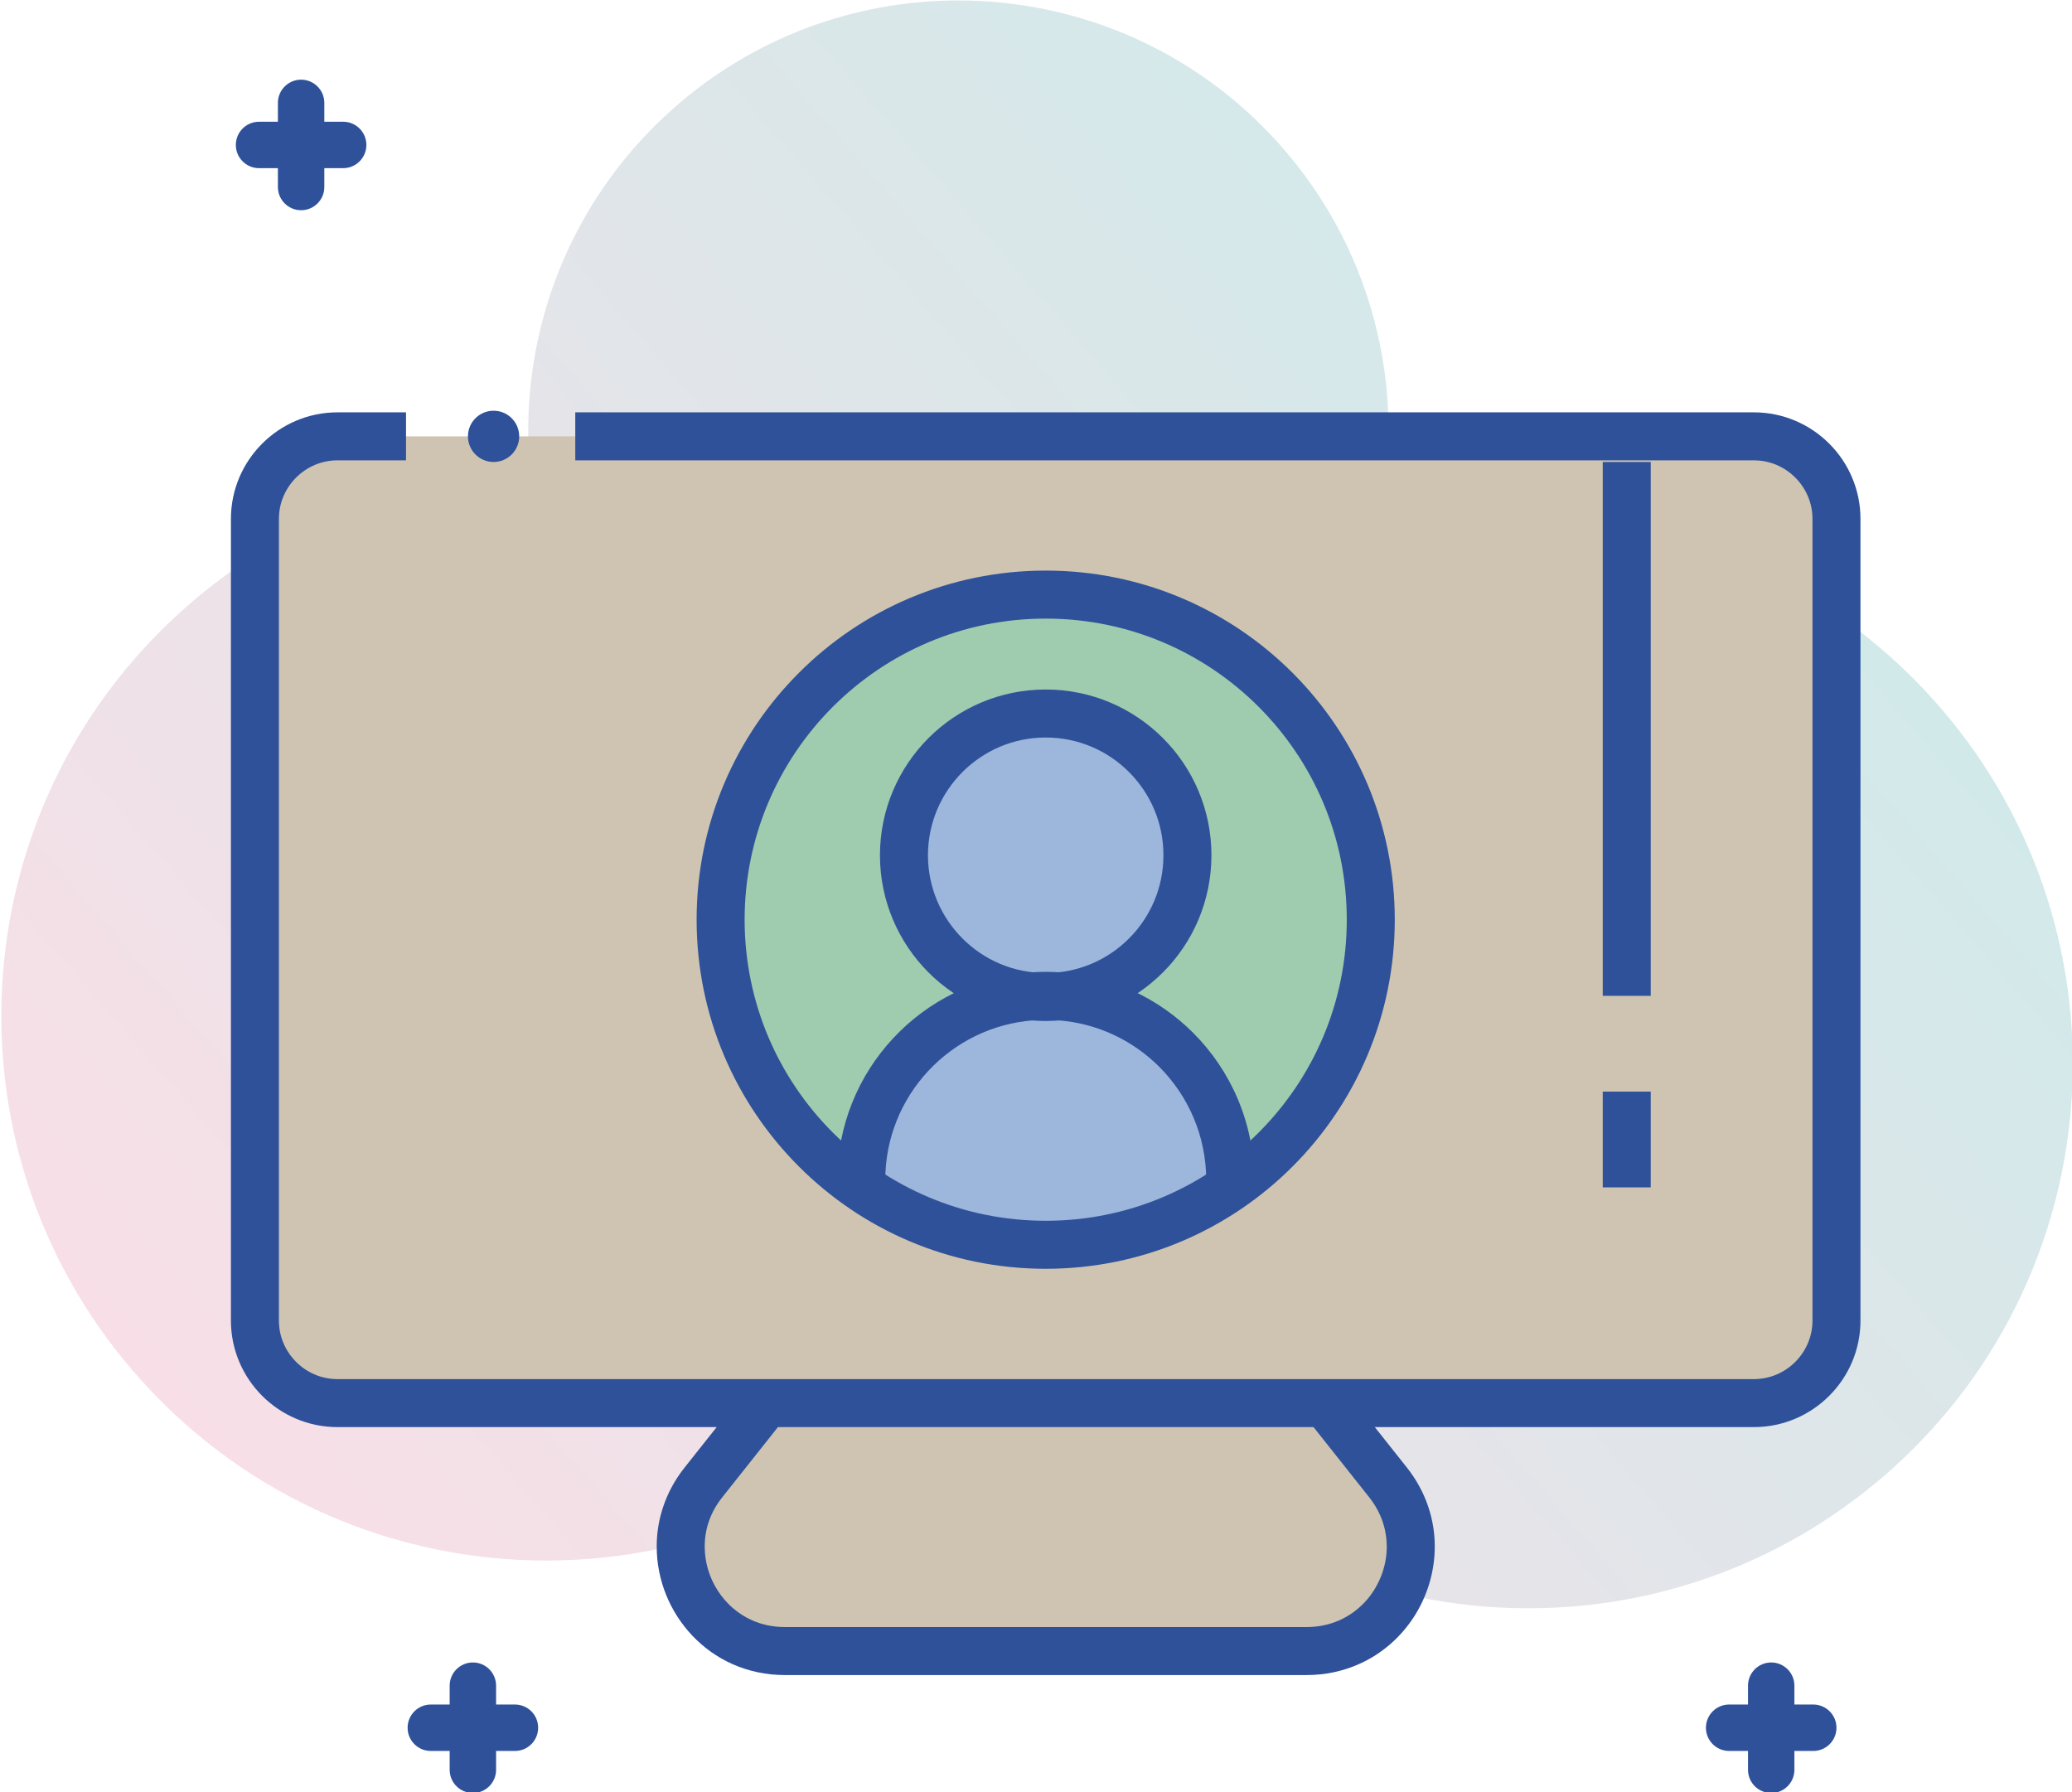<?xml version="1.0" encoding="UTF-8" standalone="no"?>
<svg width="600px" height="519px" xmlns="http://www.w3.org/2000/svg" xmlns:xlink="http://www.w3.org/1999/xlink" xmlns:serif="http://www.serif.com/"   viewBox="0 0 423 366" version="1.1" xml:space="preserve" style="fill-rule:evenodd;clip-rule:evenodd;stroke-linejoin:round;stroke-miterlimit:2;">
    <g transform="matrix(1,0,0,1,-1548.38,-1607.35)">
        <g transform="matrix(0.392,0,0,0.392,25.471,893.475)">
            <g transform="matrix(4.167,0,0,4.167,0,0)">
                <path d="M1123.34,638.077C1104.71,638.076 1086.16,630.476 1072.71,615.543C1067.44,609.688 1063.39,603.164 1060.51,596.285C1056.9,603.003 1052.09,609.226 1046.1,614.624C1033.08,626.341 1016.8,632.11 1000.56,632.11C981.936,632.11 963.378,624.509 949.935,609.576C924.773,581.627 927.034,538.573 954.982,513.412C967.473,502.168 982.979,496.416 998.557,495.97C997.012,479.605 1002.96,462.745 1016.11,450.901C1026.39,441.646 1039.26,437.089 1052.08,437.089C1066.79,437.089 1081.45,443.093 1092.07,454.888C1104.68,468.895 1108.56,487.7 1104.08,504.654C1110.36,502.811 1116.83,501.895 1123.3,501.895C1141.93,501.895 1160.48,509.494 1173.92,524.427C1199.09,552.376 1196.83,595.43 1168.88,620.591C1155.86,632.308 1139.58,638.079 1123.34,638.077Z" style="fill:url(#_Linear1);"></path>
            </g>
            <g transform="matrix(4.167,0,0,4.167,0,0)">
                <path d="M1097.94,612.424L1105.81,622.344C1112.57,630.864 1106.51,643.424 1095.63,643.424L1030.4,643.424C1019.53,643.424 1013.46,630.864 1020.22,622.344L1028.09,612.424" style="fill:rgb(206,196,177);fill-rule:nonzero;"></path>
            </g>
            <g transform="matrix(4.167,0,0,4.167,0,0)">
                <path d="M1095.59,614.288L1103.46,624.209C1104.99,626.154 1105.64,628.263 1105.65,630.367C1105.65,632.939 1104.62,635.492 1102.86,637.356C1101.97,638.29 1100.92,639.052 1099.71,639.585C1098.5,640.116 1097.15,640.423 1095.63,640.424L1030.4,640.424C1028.88,640.423 1027.52,640.116 1026.32,639.584C1024.51,638.787 1023.03,637.465 1021.99,635.837C1020.95,634.211 1020.38,632.292 1020.38,630.363C1020.38,628.26 1021.03,626.152 1022.57,624.209L1030.44,614.288L1025.74,610.559L1017.87,620.48C1015.49,623.472 1014.37,626.98 1014.38,630.363C1014.38,634.515 1016,638.491 1018.81,641.475C1020.22,642.966 1021.93,644.207 1023.89,645.073C1025.85,645.939 1028.06,646.425 1030.4,646.424L1095.63,646.424C1097.97,646.425 1100.17,645.94 1102.13,645.073C1105.08,643.774 1107.46,641.635 1109.1,639.066C1110.73,636.495 1111.65,633.48 1111.65,630.367C1111.66,626.983 1110.54,623.474 1108.16,620.48L1100.29,610.559L1095.59,614.288Z" style="fill:rgb(46,81,154);fill-rule:nonzero;"></path>
            </g>
            <g transform="matrix(4.167,0,0,4.167,0,0)">
                <path d="M1004.2,491.578L1151.56,491.578C1157.23,491.578 1161.87,496.218 1161.87,501.888L1161.87,602.118C1161.87,607.788 1157.23,612.428 1151.56,612.428L974.46,612.428C968.79,612.428 964.15,607.788 964.15,602.118L964.15,501.888C964.15,496.218 968.79,491.578 974.46,491.578L983.04,491.578" style="fill:rgb(206,196,177);fill-rule:nonzero;"></path>
            </g>
            <g transform="matrix(4.167,0,0,4.167,0,0)">
                <path d="M1004.2,494.578L1151.56,494.578C1153.57,494.579 1155.38,495.394 1156.72,496.728C1158.05,498.067 1158.87,499.88 1158.87,501.888L1158.87,602.118C1158.87,604.126 1158.05,605.939 1156.72,607.278C1155.38,608.613 1153.57,609.427 1151.56,609.428L974.46,609.428C972.453,609.427 970.639,608.613 969.3,607.278C967.966,605.939 967.151,604.126 967.15,602.118L967.15,501.888C967.151,499.881 967.966,498.067 969.3,496.728C970.639,495.394 972.453,494.579 974.46,494.578L983.04,494.578L983.04,488.578L974.46,488.578C970.798,488.577 967.456,490.083 965.058,492.486C962.655,494.884 961.149,498.226 961.15,501.888L961.15,602.118C961.149,605.78 962.655,609.122 965.058,611.521C967.456,613.924 970.798,615.429 974.46,615.428L1151.56,615.428C1155.22,615.429 1158.56,613.924 1160.96,611.521C1163.37,609.122 1164.87,605.78 1164.87,602.118L1164.87,501.888C1164.87,498.226 1163.37,494.884 1160.96,492.486C1158.56,490.083 1155.22,488.577 1151.56,488.578L1004.2,488.578L1004.2,494.578Z" style="fill:rgb(46,81,154);fill-rule:nonzero;"></path>
            </g>
            <g transform="matrix(4.167,0,0,4.167,0,0)">
                <path d="M1103.15,561.012C1100.96,570.659 1095.35,579.002 1087.64,584.687C1087.29,584.951 1086.94,585.207 1086.58,585.454C1080.03,589.988 1072.08,592.638 1063.52,592.638C1054.94,592.638 1047,589.988 1040.45,585.454C1040.09,585.207 1039.73,584.951 1039.38,584.695C1029.37,577.298 1022.87,565.4 1022.87,551.995C1022.87,529.555 1041.07,511.36 1063.52,511.36C1082.85,511.36 1099.04,524.876 1103.15,542.978" style="fill:rgb(159,203,174);fill-rule:nonzero;"></path>
            </g>
            <g transform="matrix(4.167,0,0,4.167,0,0)">
                <path d="M1087.68,585.987C1087.32,586.257 1086.95,586.519 1086.59,586.771C1079.89,591.406 1071.77,594.115 1063.01,594.115C1054.25,594.115 1046.13,591.406 1039.43,586.771C1039.07,586.519 1038.7,586.257 1038.34,585.996C1038.83,583.017 1039.71,580.203 1040.92,577.616L1040.94,577.572C1045.03,568.887 1052.83,562.876 1061.88,562.405C1062.26,562.388 1062.63,562.379 1063.01,562.379C1063.4,562.379 1063.77,562.388 1064.15,562.405C1073.18,562.876 1080.98,568.869 1085.06,577.537C1086.29,580.142 1087.19,582.982 1087.68,585.987Z" style="fill:rgb(156,182,220);fill-rule:nonzero;"></path>
            </g>
            <g transform="matrix(4.167,0,0,4.167,0,0)">
                <path d="M1081.12,544.337C1081.12,554.34 1073.01,562.449 1063.01,562.449C1053.01,562.449 1044.9,554.34 1044.9,544.337C1044.9,534.334 1053.01,526.225 1063.01,526.225C1073.01,526.225 1081.12,534.334 1081.12,544.337Z" style="fill:rgb(156,182,220);fill-rule:nonzero;"></path>
            </g>
            <g transform="matrix(4.167,0,0,4.167,0,0)">
                <path d="M1106.65,551.999L1100.65,551.999C1100.65,562.402 1096.45,571.793 1089.63,578.614C1082.81,585.43 1073.42,589.637 1063.01,589.638C1052.61,589.637 1043.22,585.43 1036.4,578.614C1029.58,571.793 1025.38,562.402 1025.37,551.999C1025.38,541.596 1029.58,532.205 1036.4,525.384C1043.22,518.568 1052.61,514.361 1063.01,514.36C1073.42,514.361 1082.81,518.568 1089.63,525.384C1096.45,532.205 1100.65,541.596 1100.65,551.999L1106.65,551.999C1106.65,539.958 1101.76,529.029 1093.87,521.141C1085.98,513.249 1075.06,508.358 1063.01,508.36C1050.97,508.358 1040.04,513.249 1032.16,521.141C1024.26,529.029 1019.37,539.958 1019.37,551.999C1019.37,564.04 1024.26,574.969 1032.16,582.856C1040.04,590.749 1050.97,595.64 1063.01,595.638C1075.06,595.64 1085.98,590.749 1093.87,582.856C1101.76,574.969 1106.65,564.04 1106.65,551.999Z" style="fill:rgb(46,81,154);fill-rule:nonzero;"></path>
            </g>
            <g transform="matrix(4.167,0,0,4.167,0,0)">
                <path d="M1083.73,543.944L1077.73,543.944C1077.73,548.018 1076.09,551.679 1073.42,554.352C1070.75,557.021 1067.09,558.662 1063.01,558.664C1058.94,558.662 1055.28,557.021 1052.61,554.352C1049.94,551.679 1048.3,548.018 1048.29,543.944C1048.3,539.87 1049.94,536.209 1052.61,533.536C1055.28,530.868 1058.94,529.226 1063.01,529.225C1067.09,529.226 1070.75,530.868 1073.42,533.536C1076.09,536.209 1077.73,539.87 1077.73,543.944L1083.73,543.944C1083.73,538.232 1081.41,533.033 1077.66,529.294C1073.92,525.549 1068.73,523.224 1063.01,523.225C1057.3,523.224 1052.1,525.549 1048.36,529.293C1044.62,533.033 1042.29,538.232 1042.29,543.944C1042.29,549.656 1044.62,554.855 1048.36,558.595C1052.1,562.34 1057.3,564.665 1063.01,564.663C1068.73,564.665 1073.92,562.34 1077.66,558.595C1081.41,554.855 1083.73,549.656 1083.73,543.944Z" style="fill:rgb(46,81,154);fill-rule:nonzero;"></path>
            </g>
            <g transform="matrix(4.167,0,0,4.167,0,0)">
                <path d="M1089.08,585.462L1089.08,584.584C1089.08,577.396 1086.16,570.857 1081.45,566.148C1077.17,561.866 1071.39,559.063 1064.97,558.592L1064.98,558.593C1064.33,558.543 1063.67,558.518 1063.01,558.518C1062.35,558.518 1061.7,558.543 1061.05,558.593L1061.03,558.594L1061.06,558.592C1054.32,559.092 1048.28,562.161 1043.95,566.812C1039.61,571.459 1036.95,577.726 1036.95,584.584L1036.95,585.462L1042.95,585.462L1042.95,584.584C1042.95,579.287 1044.99,574.497 1048.33,570.904C1051.68,567.315 1056.31,564.962 1061.5,564.576L1061.51,564.575C1062,564.537 1062.5,564.518 1063.01,564.518C1063.52,564.518 1064.03,564.537 1064.52,564.575L1064.53,564.576C1069.47,564.94 1073.9,567.087 1077.21,570.391C1080.84,574.03 1083.08,579.031 1083.08,584.584L1083.08,585.462L1089.08,585.462Z" style="fill:rgb(46,81,154);fill-rule:nonzero;"></path>
            </g>
            <g transform="matrix(4.167,0,0,4.167,0,0)">
                <path d="M975.183,452.249L972.827,452.249L972.827,449.894C972.827,448.29 971.528,446.992 969.925,446.992C968.322,446.992 967.023,448.29 967.023,449.894L967.023,452.249L964.667,452.249C963.064,452.249 961.765,453.549 961.765,455.151C961.765,456.754 963.064,458.053 964.667,458.053L967.023,458.053L967.023,460.41C967.023,462.012 968.322,463.311 969.925,463.311C971.528,463.311 972.827,462.012 972.827,460.41L972.827,458.053L975.183,458.053C976.786,458.053 978.085,456.754 978.085,455.151C978.085,453.549 976.786,452.249 975.183,452.249Z" style="fill:rgb(46,81,154);fill-rule:nonzero;"></path>
            </g>
            <g transform="matrix(4.167,0,0,4.167,0,0)">
                <path d="M1158.97,650.109L1156.61,650.109L1156.61,647.753C1156.61,646.15 1155.31,644.851 1153.71,644.851C1152.11,644.851 1150.81,646.15 1150.81,647.753L1150.81,650.109L1148.45,650.109C1146.85,650.109 1145.55,651.408 1145.55,653.011C1145.55,654.614 1146.85,655.913 1148.45,655.913L1150.81,655.913L1150.81,658.269C1150.81,659.872 1152.11,661.171 1153.71,661.171C1155.31,661.171 1156.61,659.872 1156.61,658.269L1156.61,655.913L1158.97,655.913C1160.57,655.913 1161.87,654.614 1161.87,653.011C1161.87,651.408 1160.57,650.109 1158.97,650.109Z" style="fill:rgb(46,81,154);fill-rule:nonzero;"></path>
            </g>
            <g transform="matrix(4.167,0,0,4.167,0,0)">
                <path d="M996.657,650.109L994.301,650.109L994.301,647.753C994.301,646.15 993.002,644.851 991.399,644.851C989.797,644.851 988.497,646.15 988.497,647.753L988.497,650.109L986.141,650.109C984.538,650.109 983.239,651.408 983.239,653.011C983.239,654.614 984.538,655.913 986.141,655.913L988.497,655.913L988.497,658.269C988.497,659.872 989.797,661.171 991.399,661.171C993.002,661.171 994.301,659.872 994.301,658.269L994.301,655.913L996.657,655.913C998.26,655.913 999.559,654.614 999.559,653.011C999.559,651.408 998.26,650.109 996.657,650.109Z" style="fill:rgb(46,81,154);fill-rule:nonzero;"></path>
            </g>
            <g transform="matrix(4.167,0,0,4.167,0,0)">
                <path d="M997.19,491.578C997.19,493.347 995.756,494.782 993.987,494.782C992.217,494.782 990.783,493.347 990.783,491.578C990.783,489.809 992.217,488.375 993.987,488.375C995.756,488.375 997.19,489.809 997.19,491.578Z" style="fill:rgb(46,81,154);fill-rule:nonzero;"></path>
            </g>
            <g transform="matrix(4.167,0,0,4.167,0,0)">
                <path d="M1132.65,494.782L1132.65,561.518L1138.65,561.518L1138.65,494.782" style="fill:rgb(46,81,154);fill-rule:nonzero;"></path>
            </g>
            <g transform="matrix(4.167,0,0,4.167,0,0)">
                <path d="M1132.65,573.49L1132.65,585.462L1138.65,585.462L1138.65,573.49" style="fill:rgb(46,81,154);fill-rule:nonzero;"></path>
            </g>
        </g>
    </g>
    <defs>
        <linearGradient id="_Linear1" x1="0" y1="0" x2="1" y2="0" gradientUnits="userSpaceOnUse" gradientTransform="matrix(166.056,-149.499,149.499,166.056,977.043,639.687)"><stop offset="0" style="stop-color:rgb(248,223,231);stop-opacity:1"></stop><stop offset="1" style="stop-color:rgb(210,233,234);stop-opacity:1"></stop></linearGradient>
    </defs>
</svg>
